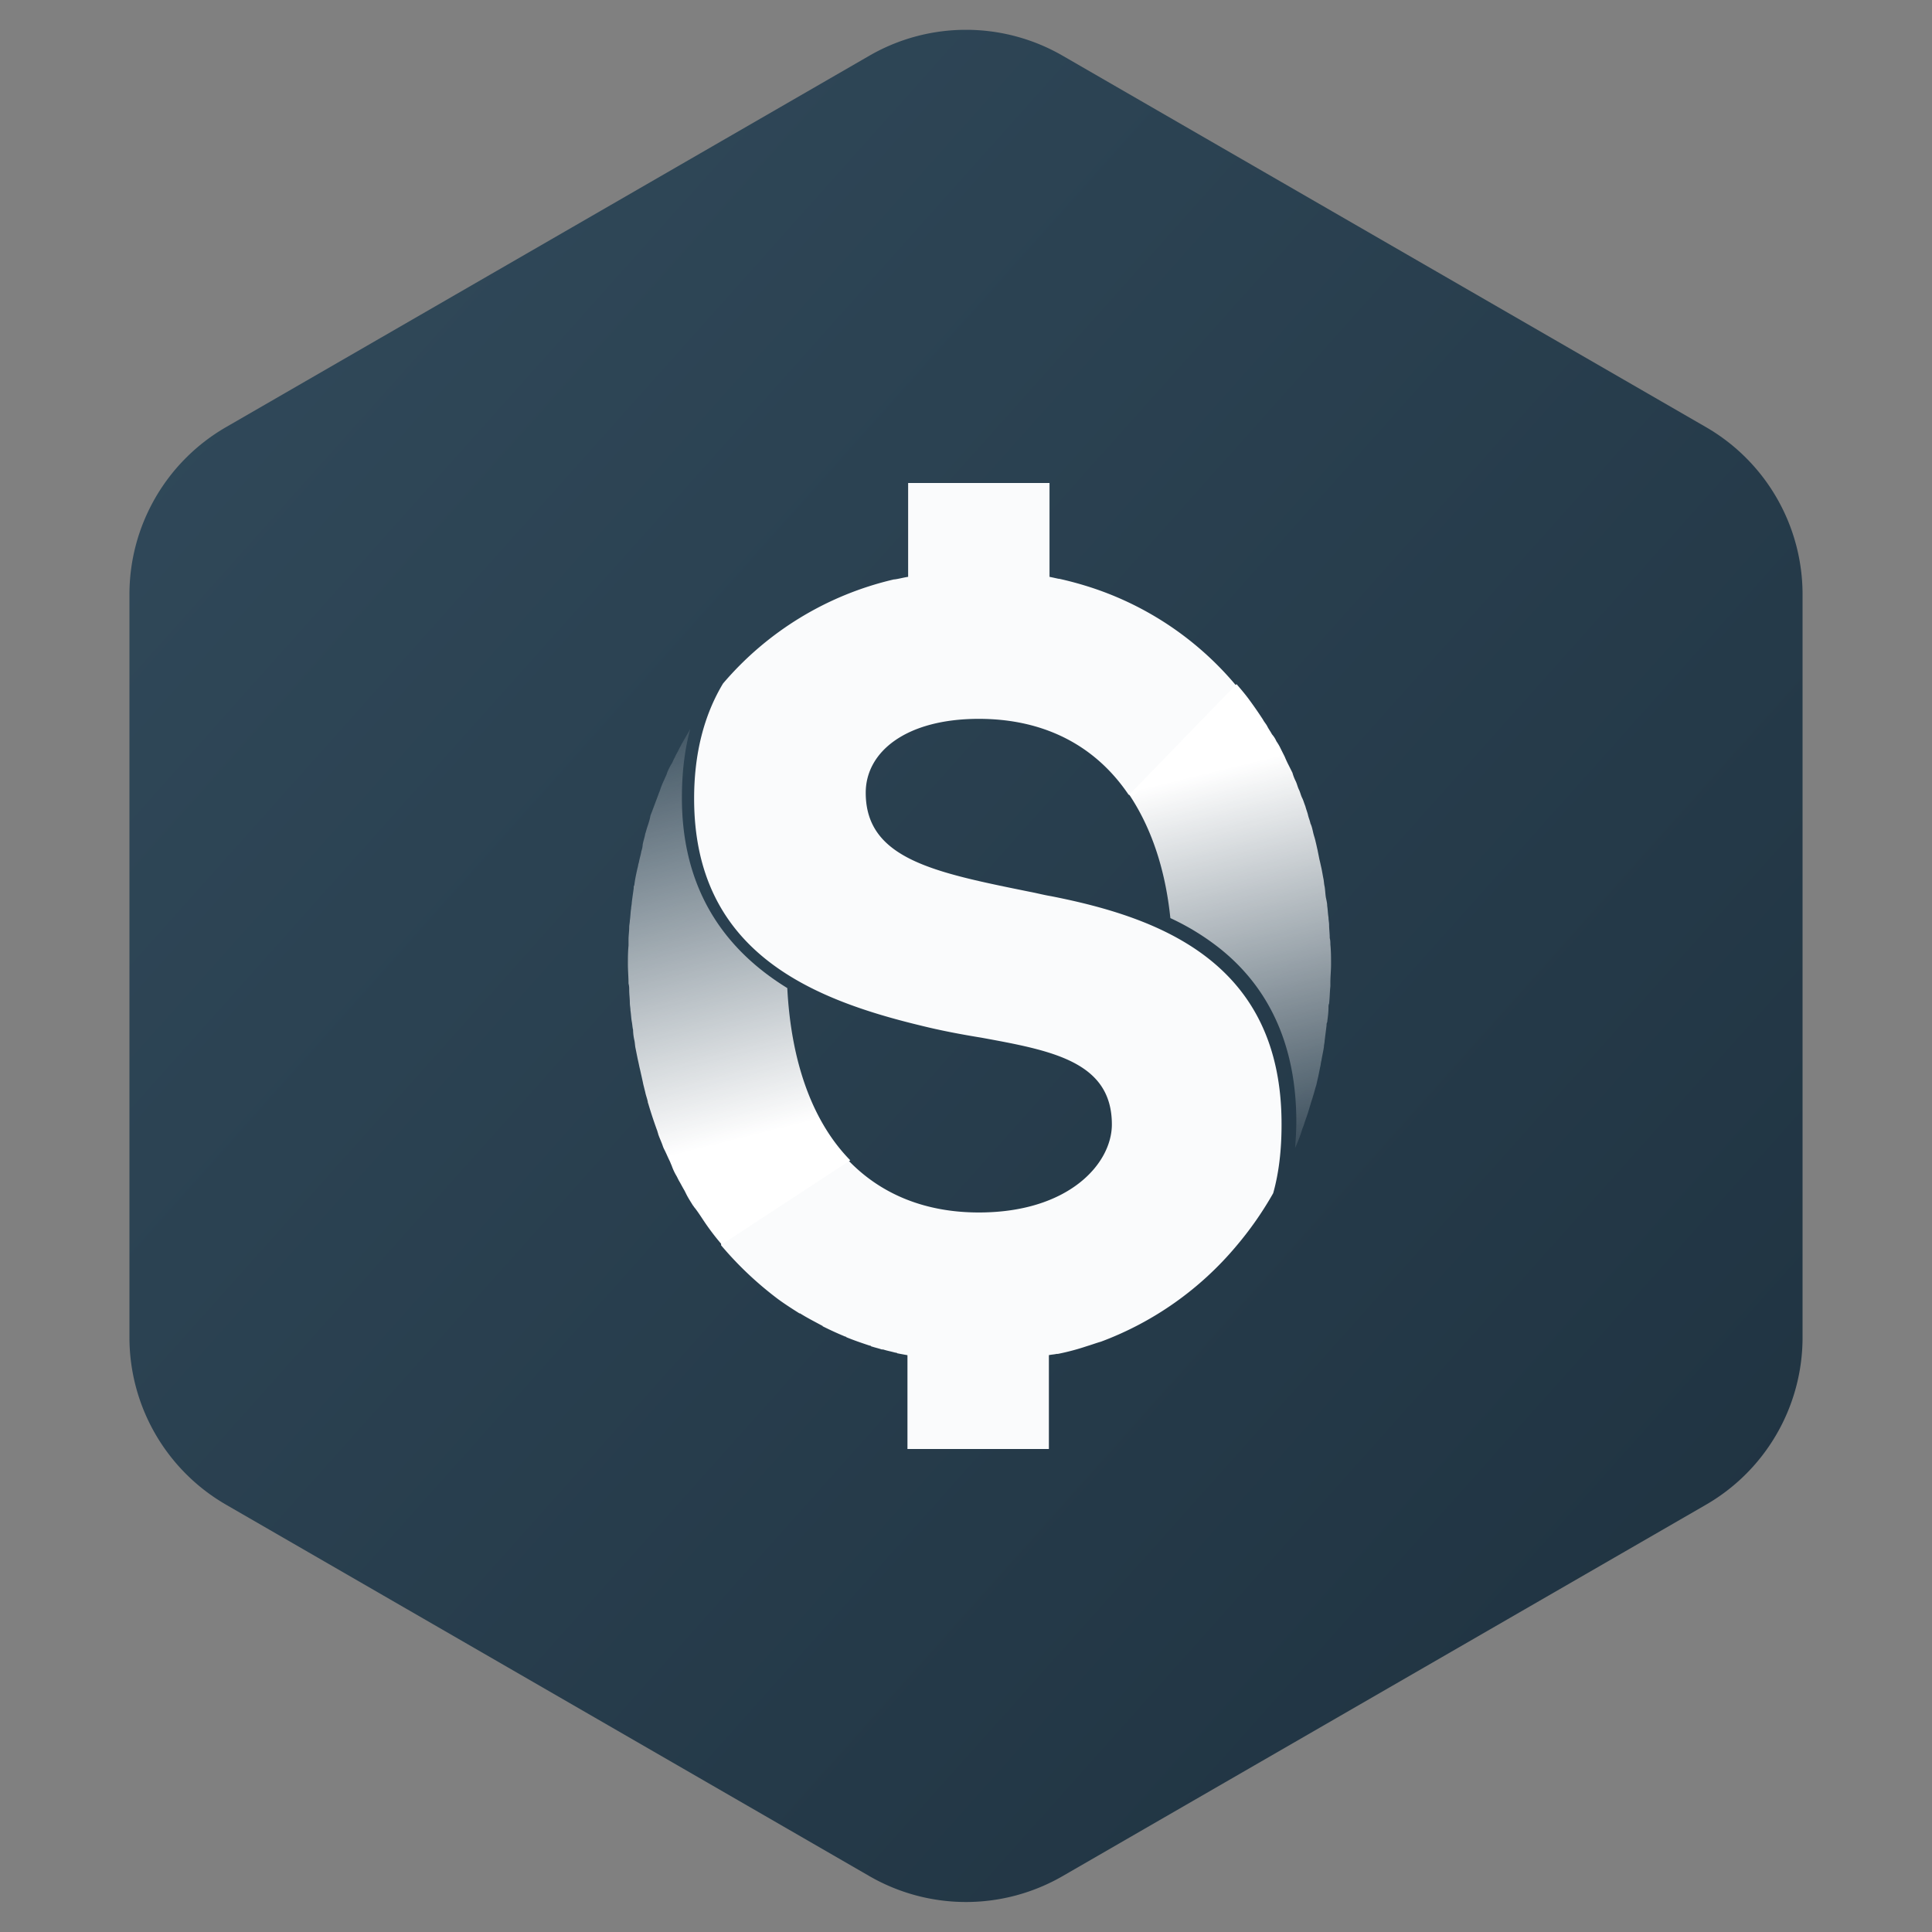 <svg width='40' height='40' fill='none' xmlns='http://www.w3.org/2000/svg'><rect width="100%" height="100%" fill="#808080" stroke="none"/><path fill-rule='evenodd' clip-rule='evenodd' d='m22 1.153 13.32 7.69a4 4 0 0 1 2 3.464V27.69a4 4 0 0 1-2 3.464L22 38.843a4 4 0 0 1-4 0l-13.32-7.69a4 4 0 0 1-2-3.464V12.307a4 4 0 0 1 2-3.464L18 1.153a4 4 0 0 1 4 0z' fill='url(#a)'/><path d='M21.77 18.556c-.16-.026-.307-.066-.453-.093-1.97-.4-3.393-.679-3.393-2.05 0-.85.838-1.53 2.342-1.53 1.344 0 2.408.546 3.1 1.57l.106.027 2.143-2.195-.013-.08a6.574 6.574 0 0 0-3.167-2.09 7.117 7.117 0 0 0-.506-.132h-.013c-.067-.014-.12-.027-.187-.04V10h-2.927v1.943c-.093.013-.186.04-.28.053h-.013a6.618 6.618 0 0 0-3.54 2.156c-.399.665-.598 1.463-.598 2.382 0 3.14 2.368 4.138 4.684 4.697.425.106.851.186 1.264.253 1.45.266 2.701.492 2.701 1.796 0 .812-.891 1.823-2.754 1.823-1.105 0-2.01-.373-2.675-1.051-.04-.04-.093-.08-.133-.12L14.93 25.69v.093c.359.426.758.798 1.184 1.118.146.106.293.2.439.292h.013c.147.093.306.173.453.253 0 0 .013 0 .013.013.16.08.306.147.466.213.013 0 .013 0 .026.014.16.066.32.12.48.173.013 0 .026 0 .026.013.08.027.146.04.226.067h.027c.08.026.16.04.253.066.013 0 .026 0 .04.013.066.014.146.027.212.04V30h2.928v-1.943c.053-.013.106-.013.16-.026h.026c.2-.04.4-.093.6-.16.092-.027.199-.067.292-.093a6.72 6.72 0 0 0 2.794-1.97 7.11 7.11 0 0 0 .772-1.104c.12-.426.173-.905.173-1.41.013-3.38-2.542-4.299-4.764-4.738z' fill='#FAFBFC'/><path d='M14.943 25.766a5.059 5.059 0 0 1-.4-.532c-.053-.08-.106-.16-.159-.227-.013-.013-.027-.04-.04-.053-.04-.066-.093-.146-.133-.226l-.04-.08c-.04-.066-.08-.146-.12-.213l-.04-.08a1.173 1.173 0 0 1-.106-.226c-.013-.026-.027-.066-.04-.093-.04-.08-.066-.146-.106-.226a.561.561 0 0 1-.04-.093c-.027-.08-.067-.16-.093-.24 0-.013-.014-.04-.014-.053a9.082 9.082 0 0 1-.186-.559c0-.013-.014-.027-.014-.053-.013-.067-.04-.133-.053-.2l-.04-.16c-.013-.066-.026-.12-.04-.186-.013-.053-.026-.12-.04-.173-.013-.066-.026-.12-.04-.186l-.04-.2c-.013-.053-.013-.12-.026-.173a1.052 1.052 0 0 1-.026-.213c-.014-.053-.014-.106-.027-.172-.014-.08-.014-.147-.027-.227 0-.053-.013-.106-.013-.16 0-.093-.013-.173-.013-.266 0-.04 0-.08-.014-.133 0-.133-.013-.266-.013-.399s0-.253.013-.386v-.12c0-.093.014-.172.014-.266 0-.04.013-.093.013-.133.013-.08.013-.173.027-.252 0-.04.013-.08.013-.12.013-.107.027-.2.04-.293 0-.027 0-.053.013-.066.013-.12.04-.24.067-.36.013-.04.013-.08.026-.106.013-.08.04-.16.053-.24a.47.47 0 0 0 .027-.133c.013-.08.04-.146.053-.226.014-.04.027-.093.04-.133.027-.08.054-.16.067-.24.013-.04.026-.066.04-.106l.12-.32c.013-.04.026-.066.04-.106a1.65 1.65 0 0 1 .092-.226c.014-.04.04-.08.054-.133.026-.067.053-.12.093-.187.027-.04.04-.093.067-.132.026-.067.066-.12.093-.187.026-.04.04-.08.066-.12l.16-.28c-.12.44-.173.92-.173 1.425 0 1.73.732 3.047 2.182 3.939.08 1.556.532 2.78 1.304 3.566l-2.661 1.743z' fill='url(#b)'/><path d='M23.38 16.453c.452.678.745 1.53.851 2.555.373.173.692.372.985.598 1.078.839 1.623 2.063 1.623 3.62 0 .186-.013.372-.026.559v-.014c.053-.12.106-.252.146-.385.013-.04.027-.067.04-.107.027-.093.066-.186.093-.28.013-.04.027-.093.04-.132.013-.053.04-.12.053-.174.027-.08.04-.146.067-.226.013-.053.026-.12.04-.173l.04-.2c.013-.04.013-.092.026-.132.014-.093.04-.2.053-.293 0-.04.014-.08.014-.12l.04-.32c0-.026 0-.04.013-.066.013-.106.027-.2.027-.306 0-.026 0-.053.013-.08.013-.12.013-.24.026-.359v-.08c0-.12.014-.253.014-.372 0-.133 0-.266-.014-.413 0-.04 0-.08-.013-.133 0-.093-.013-.186-.013-.266 0-.053-.013-.106-.013-.16-.014-.08-.014-.16-.027-.24 0-.052-.013-.106-.027-.172-.013-.08-.013-.147-.026-.227-.014-.053-.014-.12-.027-.172-.013-.067-.026-.147-.04-.213-.013-.053-.026-.12-.04-.173l-.04-.2c-.013-.053-.026-.12-.04-.173-.013-.066-.04-.133-.053-.2-.013-.052-.026-.12-.053-.173-.013-.066-.04-.12-.053-.186-.014-.053-.04-.12-.053-.173-.027-.066-.04-.12-.067-.173-.027-.053-.04-.12-.067-.173-.026-.053-.04-.12-.066-.173a.93.93 0 0 1-.067-.173l-.08-.16a2.127 2.127 0 0 1-.08-.173l-.08-.159a.988.988 0 0 0-.092-.16.553.553 0 0 0-.093-.146c-.027-.053-.067-.106-.094-.16-.026-.053-.066-.093-.093-.146a8.685 8.685 0 0 0-.306-.44c-.08-.106-.16-.199-.24-.292l-2.221 2.289z' fill='url(#c)'/><defs><linearGradient id='a' x1='2.68' y1='.617' x2='41.198' y2='35.039' gradientUnits='userSpaceOnUse'><stop stop-color='#324B5C'/><stop offset='1' stop-color='#1E313F'/></linearGradient><linearGradient id='b' x1='15.343' y1='23.585' x2='13.021' y2='14.294' gradientUnits='userSpaceOnUse'><stop offset='.001' stop-color='white'/><stop offset='1' stop-color='white' stop-opacity='0'/></linearGradient><linearGradient id='c' x1='25.389' y1='15.892' x2='27.486' y2='24.56' gradientUnits='userSpaceOnUse'><stop offset='.001' stop-color='white'/><stop offset='.997' stop-color='white' stop-opacity='0'/></linearGradient></defs></svg>